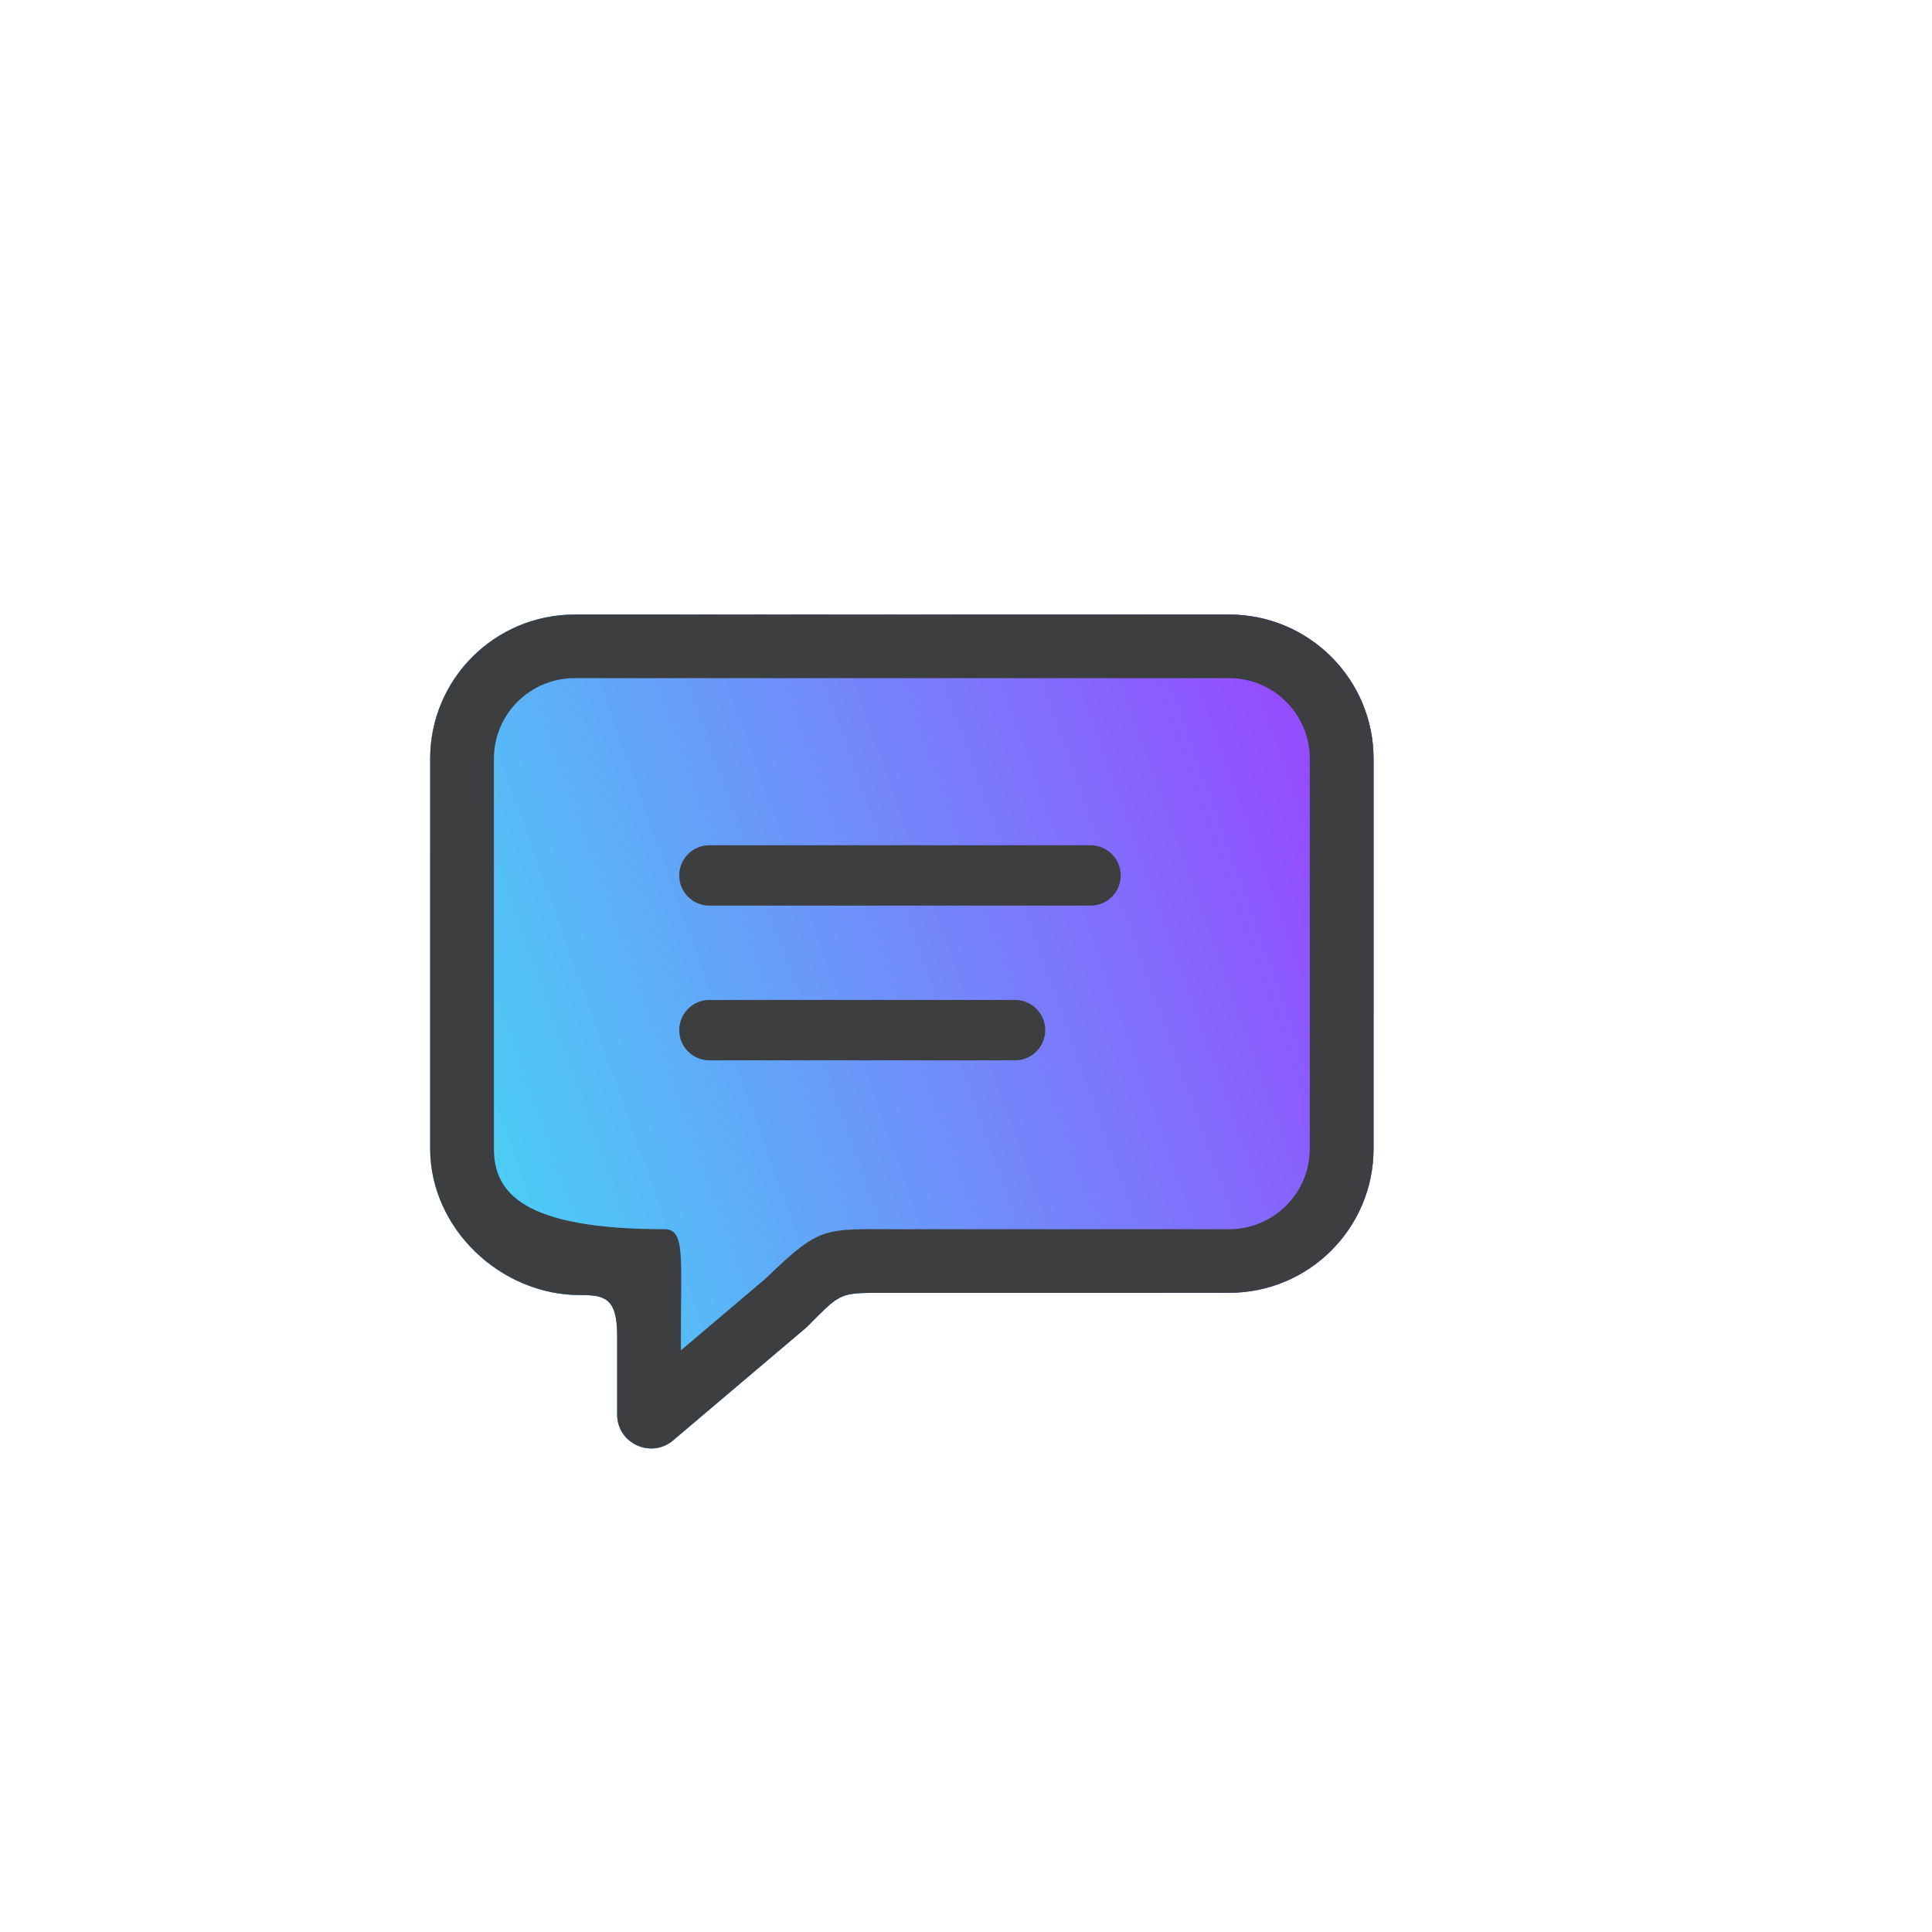 <svg width="512" height="512" viewBox="0 0 512 512" fill="none" xmlns="http://www.w3.org/2000/svg">
<path fill-rule="evenodd" clip-rule="evenodd" d="M213.81 351.694C222.314 343.21 222.108 342.618 232.243 342.618L325.712 342.608C346.858 342.608 364 325.508 364 304.413V201.059C364 179.964 346.858 162.863 325.712 162.863H152.288C131.142 162.863 114 179.964 114 201.059V304.413C114 325.508 132.581 343.21 153.727 343.21C159.947 343.21 163.55 343.732 163.55 353.843V374.859C163.55 382.518 172.54 386.667 178.392 381.708L213.81 351.694Z" fill="url(#paint0_linear_7422_51001)"/>
<path fill-rule="evenodd" clip-rule="evenodd" d="M213.81 351.694C214.428 351.077 215.001 350.502 215.535 349.965C222.339 343.127 222.845 342.618 232.243 342.618L325.712 342.608C346.858 342.608 364 325.508 364 304.413V201.059C364 179.964 346.858 162.863 325.712 162.863H152.288C131.142 162.863 114 179.964 114 201.059V304.413C114 325.508 132.581 343.21 153.727 343.21C159.947 343.21 163.55 343.732 163.55 353.843V374.859C163.55 382.518 172.54 386.667 178.392 381.708L213.81 351.694Z" fill="url(#paint1_linear_7422_51001)"/>
<path fill-rule="evenodd" clip-rule="evenodd" d="M213.81 351.694C222.314 343.21 222.108 342.618 232.243 342.618L325.712 342.608C346.858 342.608 364 325.508 364 304.413V201.059C364 179.964 346.858 162.863 325.712 162.863H152.288C131.142 162.863 114 179.964 114 201.059V304.413C114 325.508 132.581 343.21 153.727 343.21C159.947 343.21 163.55 343.732 163.55 353.843V374.859C163.55 382.518 172.54 386.667 178.392 381.708L213.81 351.694ZM238.599 325.757H325.712C337.529 325.757 347.108 316.201 347.108 304.413V201.059C347.108 189.455 337.826 180.013 326.264 179.721L325.712 179.714H152.288C140.471 179.714 130.892 189.271 130.892 201.059V304.413C130.892 316.201 138.775 325.757 176.154 325.757C181.568 325.757 180.441 333.059 180.441 353.843V357.861L202.874 338.851C217.604 324.634 218.167 325.757 238.599 325.757Z" fill="#3D3E40"/>
<path d="M269 265C273.418 265 277 268.582 277 273C277 277.418 273.418 281 269 281H188C183.582 281 180 277.418 180 273C180 268.582 183.582 265 188 265H269ZM289 224C293.418 224 297 227.582 297 232C297 236.418 293.418 240 289 240H188C183.582 240 180 236.418 180 232C180 227.582 183.582 224 188 224H289Z" fill="#3D3E40"/>
<defs>
<linearGradient id="paint0_linear_7422_51001" x1="51.771" y1="188.588" x2="318.399" y2="93.455" gradientUnits="userSpaceOnUse">
<stop stop-color="#42DFF4"/>
<stop offset="1" stop-color="#9747FF"/>
</linearGradient>
<linearGradient id="paint1_linear_7422_51001" x1="51.771" y1="188.588" x2="318.399" y2="93.455" gradientUnits="userSpaceOnUse">
<stop stop-color="#42DFF4"/>
<stop offset="1" stop-color="#9747FF"/>
</linearGradient>
</defs>
</svg>
